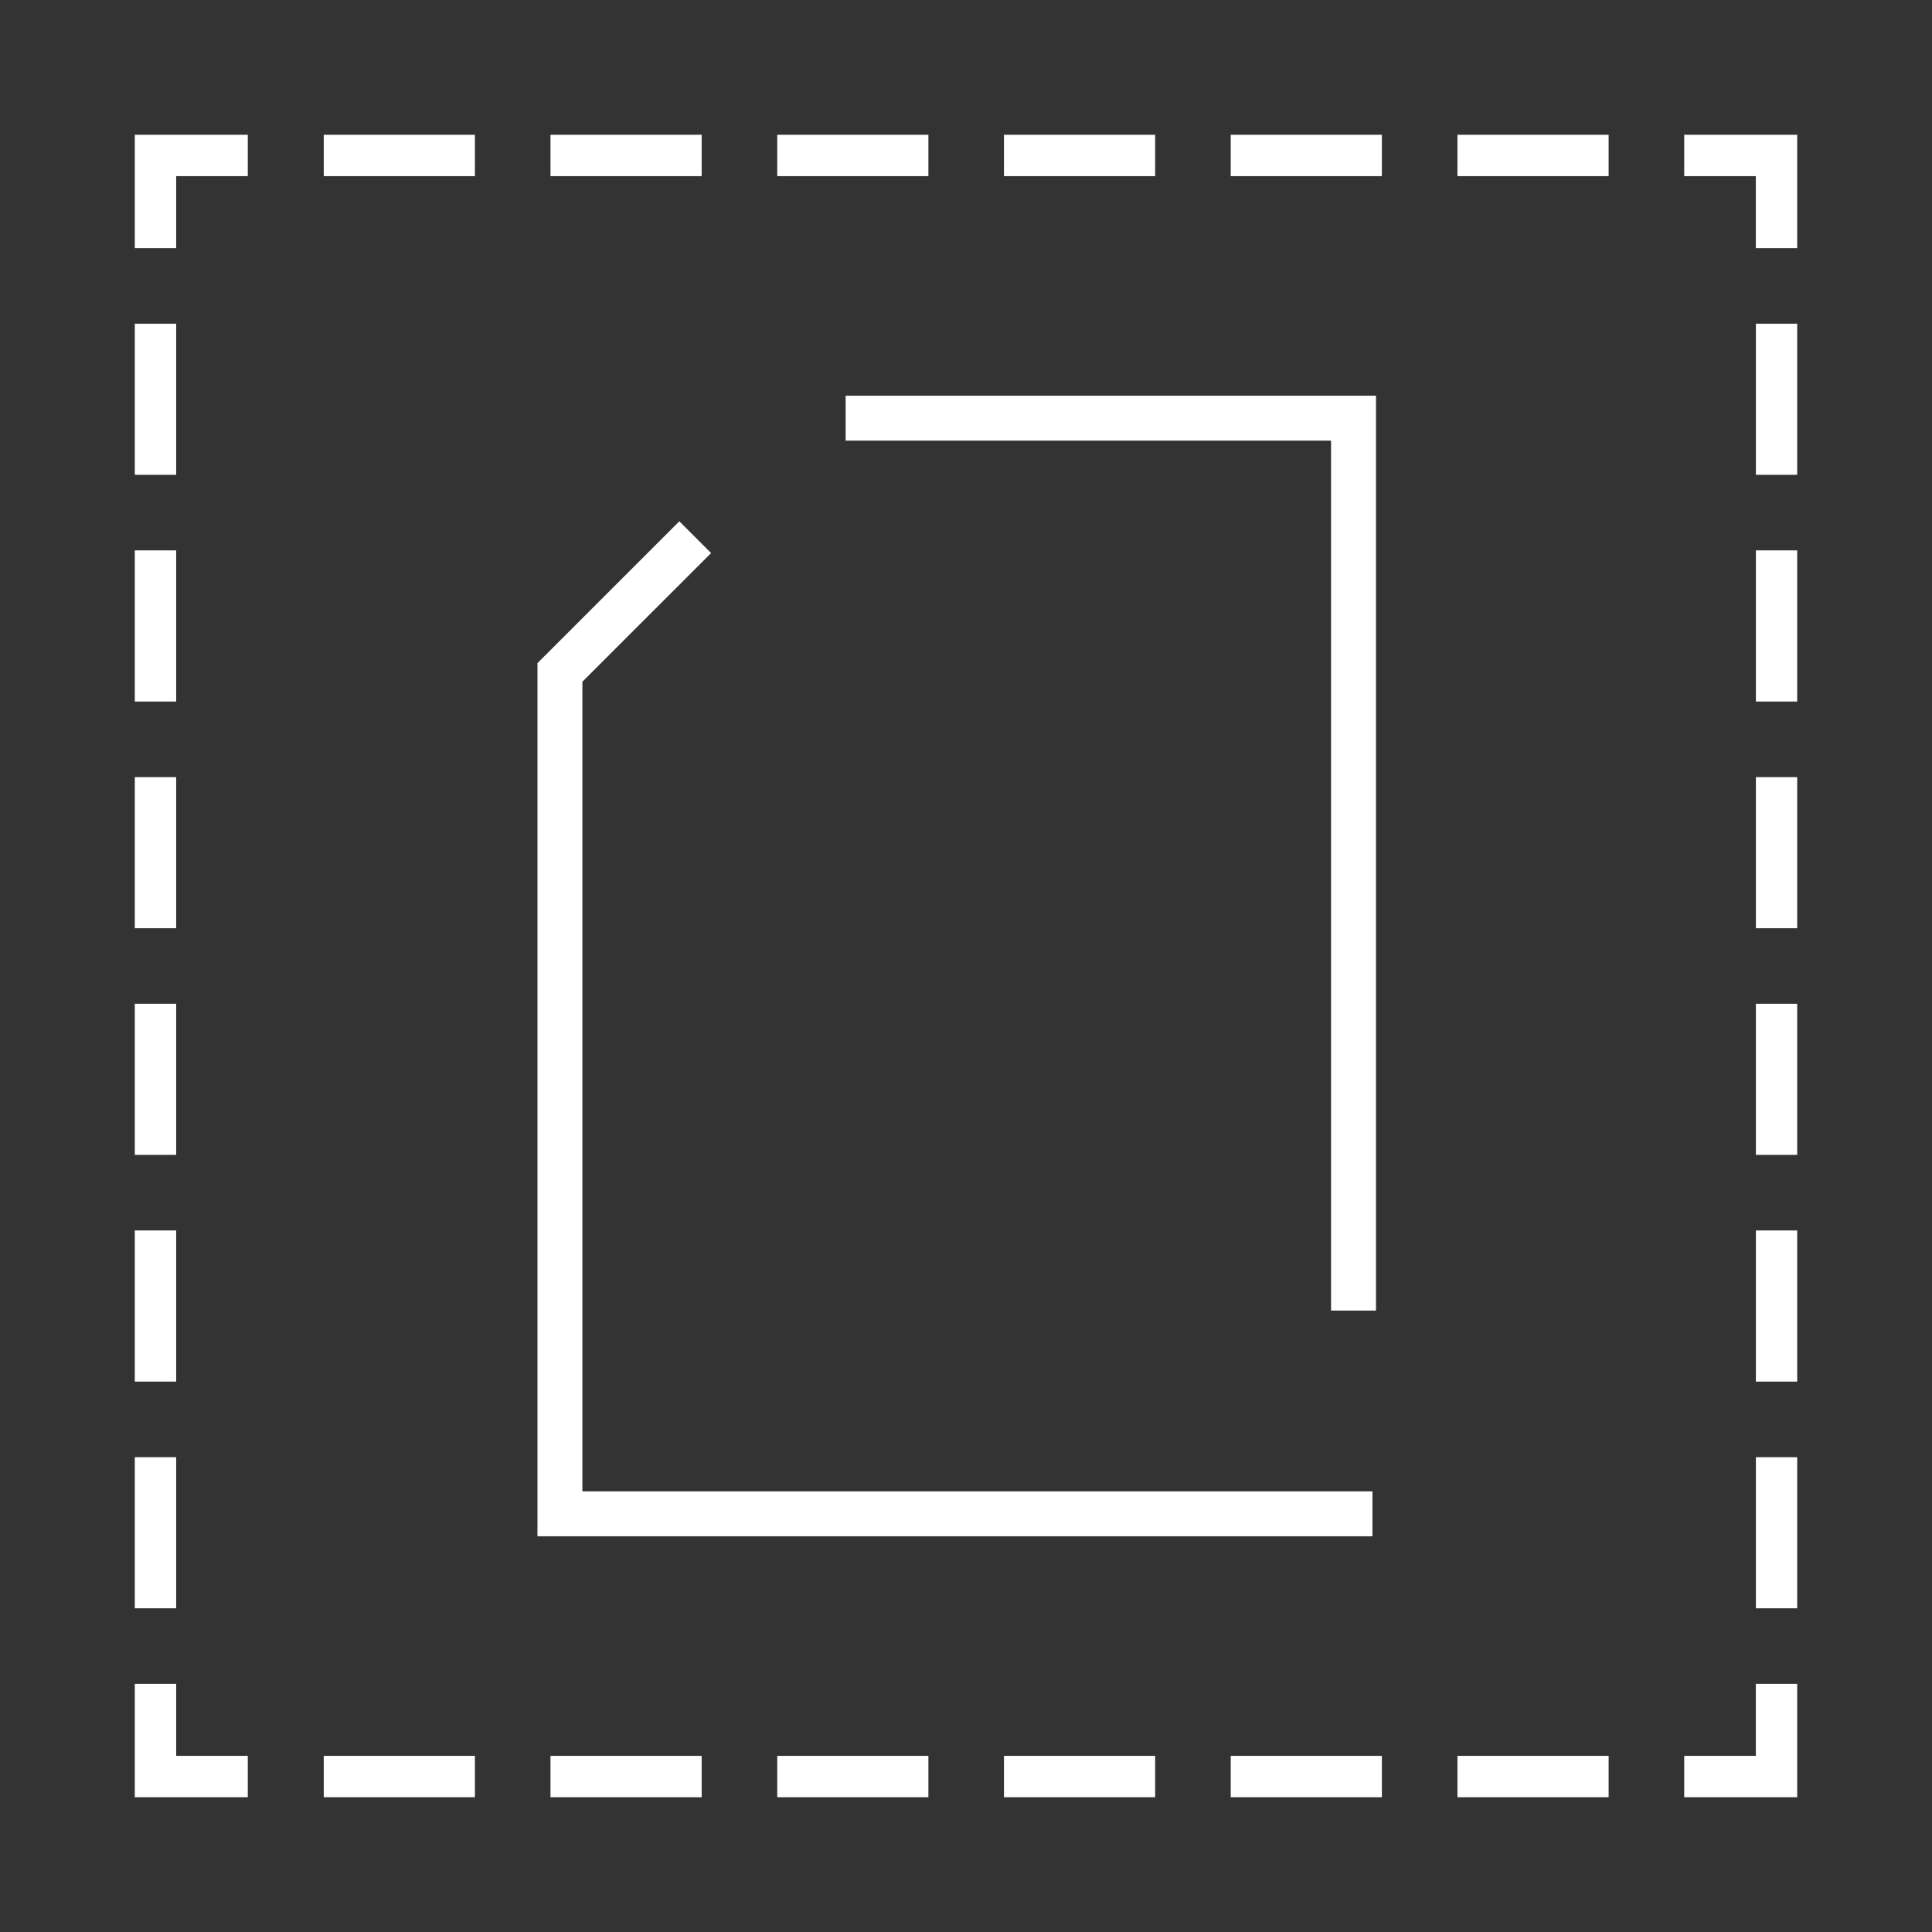 <svg width="43" height="43" viewBox="0 0 43 43" fill="none" xmlns="http://www.w3.org/2000/svg">
<rect x="0" y="0" width="43" height="43" fill="#333333" stroke="none"/>
<g clip-path="url(#clip0_1302_103743)">
<g clip-path="url(#clip1_1302_103743)">
<path d="M30.125 29.169V9.307H18.821" stroke="white"/>
<path d="M30.546 33.693H12.462V14.966L15.473 11.956" stroke="white"/>
<path d="M3.421 5.523V3.42H5.515" stroke="white"/>
<path d="M39.579 5.523V3.42H37.485" stroke="white"/>
<path d="M7.206 3.42H10.57" stroke="white"/>
<path d="M12.252 3.42H15.617" stroke="white"/>
<path d="M17.299 3.42H20.663" stroke="white"/>
<path d="M22.345 3.42H25.71" stroke="white"/>
<path d="M27.392 3.42H30.756" stroke="white"/>
<path d="M32.438 3.42H35.803" stroke="white"/>
<path d="M3.421 35.795V32.432" stroke="white"/>
<path d="M3.421 30.75V27.386" stroke="white"/>
<path d="M3.421 25.704V22.341" stroke="white"/>
<path d="M3.421 20.659V17.296" stroke="white"/>
<path d="M3.421 15.614V12.25" stroke="white"/>
<path d="M3.421 10.568V7.205" stroke="white"/>
<path d="M39.58 35.795V32.432" stroke="white"/>
<path d="M39.58 30.75V27.386" stroke="white"/>
<path d="M39.58 25.704V22.341" stroke="white"/>
<path d="M39.58 20.659V17.296" stroke="white"/>
<path d="M39.58 15.614V12.25" stroke="white"/>
<path d="M39.58 10.568V7.205" stroke="white"/>
<path d="M3.421 37.477V39.58H5.515" stroke="white"/>
<path d="M39.579 37.477V39.58H37.485" stroke="white"/>
<path d="M7.206 39.58H10.57" stroke="white"/>
<path d="M12.252 39.58H15.617" stroke="white"/>
<path d="M17.299 39.58H20.663" stroke="white"/>
<path d="M22.345 39.58H25.71" stroke="white"/>
<path d="M27.392 39.58H30.756" stroke="white"/>
<path d="M32.438 39.58H35.803" stroke="white"/>
</g>
</g>
<defs>
<clipPath id="clip0_1302_103743">
<rect width="43" height="43" fill="white"/>
</clipPath>
<clipPath id="clip1_1302_103743">
<rect width="37" height="37" fill="white" transform="translate(3 3)"/>
</clipPath>
</defs>
</svg>
